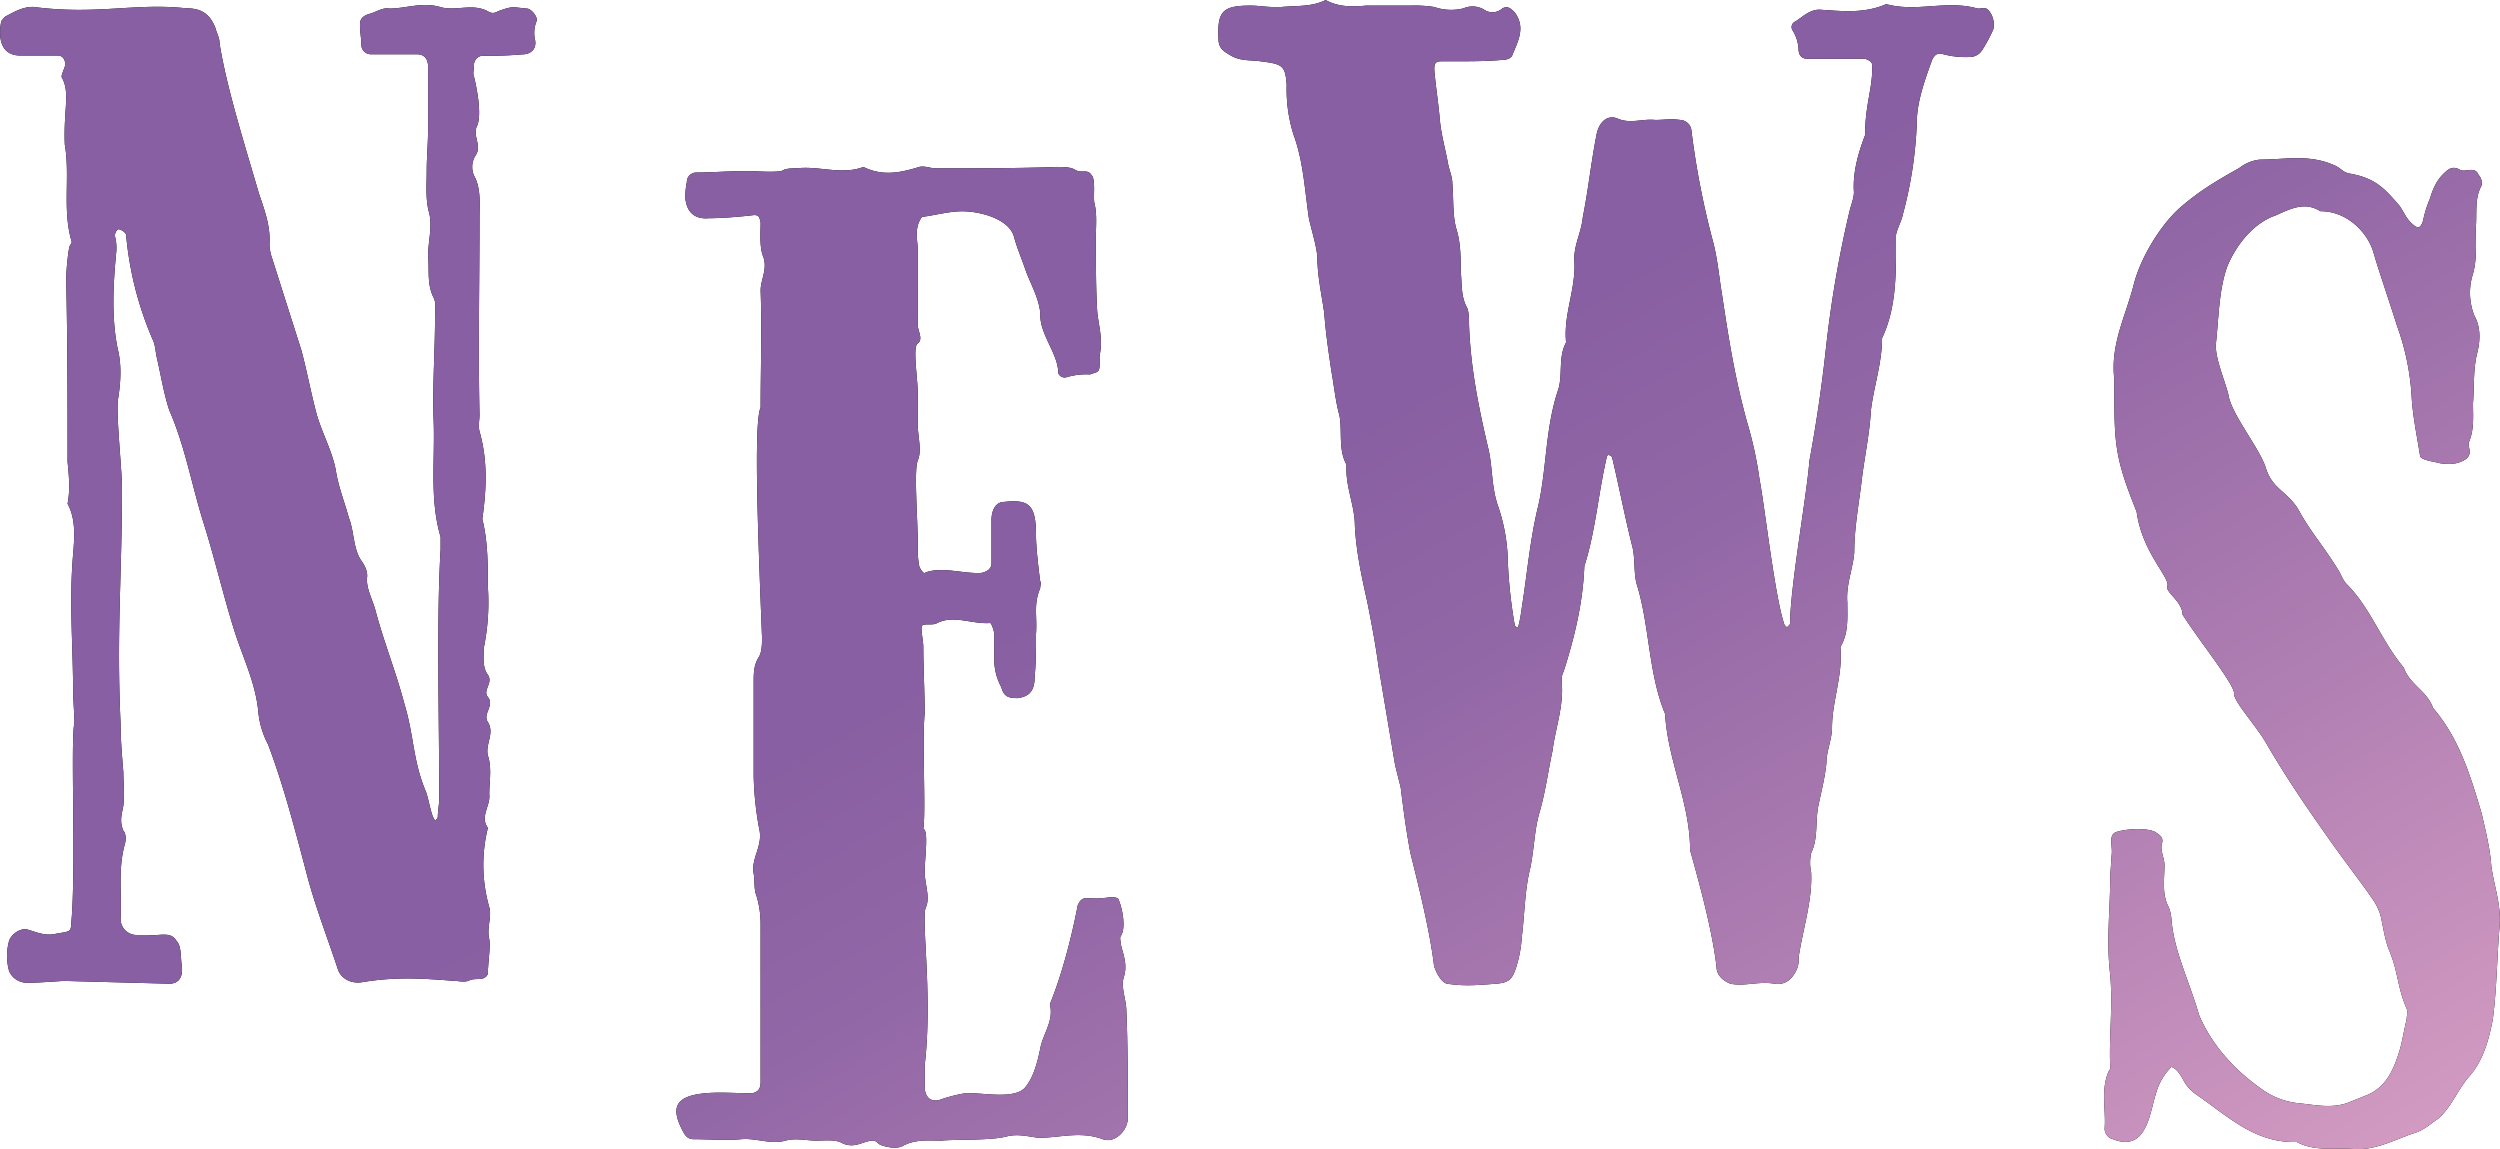 <svg xmlns="http://www.w3.org/2000/svg" xmlns:xlink="http://www.w3.org/1999/xlink" viewBox="0 0 776.2 356.77"><defs><style>.cls-1{fill:url(#名称未設定グラデーション_45);}</style><linearGradient id="名称未設定グラデーション_45" x1="554.59" y1="469.4" x2="222.04" y2="-106.6" gradientUnits="userSpaceOnUse"><stop offset="0" stop-color="#d39bc2"/><stop offset="0.22" stop-color="#af7eb2"/><stop offset="0.42" stop-color="#9267a6"/><stop offset="0.54" stop-color="#885fa2"/></linearGradient></defs><g id="レイヤー_2" data-name="レイヤー 2"><g id="レイヤー_1-2" data-name="レイヤー 1"><path d="M20.16,304.56c-1.73,0-11.24.87-13,.44a6,6,0,0,1-4.32-3.46,17.62,17.62,0,0,1,0-9.5c.86-2.16,3.45-3.89,5.61-3.46,3,.86,5.62,2.16,9.07,1.3,5.19-.87,4.32-.44,4.76-5.19,1.29-18.14-.44-55.29.86-60.48l-.43-8.64c0-14.69-1.3-28.94,0-43.63.43-5.19.86-10.8-1.73-15.55.86-4.32.43-8.64,0-13,0-18.58,0-37.59-.43-56.6a70.9,70.9,0,0,1,.86-9.5c0-.87.87-1.73.87-2.16-3-9.94-.44-20.31-2.16-30.24-.44-10.8,1.72-16-.87-20.74-.43-.43.43-2.16.87-3.45.43-1.73-.44-3.46-2.16-3.46H6.33c-6,0-6.91-5.18-6-10.37,0-.43.87-1.29,1.3-1.73,2.59-1.29,5.18-3,8.64-3,19.87,2.59,31.54-1.3,47.52.43,4.75,0,7.34,1.73,9.07,6.05.43,1.73,1.3,3,1.3,4.75,2.16,13.83,8.21,32.83,12.09,46.23C81.93,64.8,84.09,70,83.66,76a15,15,0,0,0,.87,4.32l9.07,28.52c1.73,6.48,3,13.39,4.75,19.87,1.73,6,5.18,12.09,6.05,18.14.86,4.75,2.59,9.07,3.89,13.83,1.72,4.32,1.29,9.5,3.88,13.39,1.3,1.73,2.16,3.89,1.73,5.61,0,3.46,1.73,6.48,2.59,9.51,2.6,9.94,6.48,19.44,9.08,29.38,3,9.93,2.59,17.28,6.48,26.78.86,1.73,1.72,7.34,2.59,8.64,0,.43.43.43.43.86.43-.43.86-.86.86-1.29,0-1.73.44-3.89.44-5.62,0-25.92-.87-55.73.43-77.33v-3.89c-3.46-11.66-1.73-23.76-2.16-35.85-.43-10.8.43-21.6.43-32.4,0-2.16.43-4.32-.43-6-2.16-4.32-1.3-8.64-1.73-13,0-4.32,1.3-8.64.43-13-1.29-4.32-.86-8.64-.86-13.39,0-4.32.43-8.64.43-13V20.74c0-2.6-1.3-3.89-3.46-3.89H115.2a2.94,2.94,0,0,1-3-3c0-1.72-.43-3.88-.43-6,0-1.73.43-2.6,2.59-3.46,2.16-.43,4.32-2.16,6.48-1.73,5.19,0,10.37-2.16,16-.43,4.75,1.3,9.93-1.3,14.69,1.3a2.58,2.58,0,0,0,3,0c4.75-1.73,4.32-1.3,9.07-.87,1.3,0,3.46,2.59,3,3.89a9.7,9.7,0,0,0-.44,6c.44,2.59-1.29,4.32-3.88,4.32a117.89,117.89,0,0,1-12.53.43,2.89,2.89,0,0,0-2.59,3c0,1.3-.44,2.6,0,3.46.86,3.46,2.59,12.1.86,15.55-1.3,3,1.73,6-.43,9.07a6.63,6.63,0,0,0,0,6.92c1.73,3.88,1.29,8.2,1.29,12.09,0,20.31-.43,41,0,61.35,0,1.73-.43,3.45,0,5.18,2.6,9.07,2.16,18.15.87,27.22,1.73,6.91,1.73,14.25,1.73,21.17a70.47,70.47,0,0,1-1.3,19c0,2.59-.43,6,1.3,8.2,1.72,2.6-1.73,4.76,0,6.92,2.16,2.59-1.73,5.18,0,7.77,2.16,3.46-.87,6.91,0,10.37,1.29,3.89.43,8.21.43,12.1.43,3.45-3,6.91-.43,10.36a47.64,47.64,0,0,0,.43,24.63c.86,3-.87,6.48,0,9.93.43,2.6-.43,7.35-.43,10.8-1.3,2.6-3.89.87-6.05,2.16-1.73.44-3,0-4.32,0-10.8-.86-18.58-1.29-28.95.44-3.45.43-6.48-1.3-7.34-4.32-3.46-10.37-7.34-20.31-9.94-30.68-3.45-13-6.91-26.35-11.66-38.88a26.69,26.69,0,0,1-3-9.93c-.86-9.51-5.18-17.72-7.77-26.36-3.46-11.23-6.05-22.46-9.5-33.26-3.46-11.23-5.62-23.33-10.37-34.13-1.73-5.18-2.6-10.8-3.89-16.41-.43-1.73-.43-3.89-1.3-5.62A105.4,105.4,0,0,1,39.16,73c0-.87-2.16-2.16-2.59-1.73a2.38,2.38,0,0,0-.86,2.16,14.76,14.76,0,0,1,.43,4.32c-.86,9.07-1.73,20.31.43,30.67,1.3,5.19.87,10.8,0,16-.43,6,1.3,21.17,1.3,27.21,0,27.65-1.73,44.93-.43,73,0,4.76.43,9.94.86,15.12,0,3.46.43,6.92,0,10.37-.43,2.59-1.3,4.75,0,7.78.86.86.86,3,.43,4.32-2.16,7.77-.86,15.55-1.29,22.89a5,5,0,0,0,5.18,5.19h3.46c3,.43,6.91-1.3,8.64,1.73,1.72,1.72,1.29,5.18,1.72,7.77.44,3.46-.86,5.62-3.88,5.62Z"/><path d="M273.31,355.43c-.87-.43-1.3-1.3-2.16-1.3-3,0-5.62,2.59-9.51.87-2.16-1.3-5.18-.87-8.21-.87s-6.48-.86-9.5,0c-4.75,1.3-9.07-.86-13.83-.43s-9.93,0-14.68,0c-1.73,0-2.6-.86-3.46-2.59-3.89-7.35-2.16-10.8,6.91-11.67,4.75-.43,9.51,0,14.69,0,1.73-.43,2.59-1.29,2.59-3.45V286.74a30.06,30.06,0,0,0-1.29-8.64c-.87-2.16-.44-4.75-.87-6.91-.86-4.75,3-8.64,1.73-13.83A101,101,0,0,1,234,241V212c0-3,0-5.61,1.73-8.21.86-1.72.86-3.88.86-6-1.29-32.84-2.59-66.53-.43-71.29,0-12.09.43-24.19,0-36.28,0-3.46,2.16-6.48.87-10.37-1.3-3-.87-7.78-.87-10.8-.43-1.73-.43-2.59-3-2.16-3.89.43-9.07.86-13,.86-4.75.43-6.91-2.16-7.35-6a20.67,20.67,0,0,1,.44-5.18,2.92,2.92,0,0,1,3-3c4.75,0,9.5-.44,15.55-.44,3.89,0,7.35.44,10.8,0,1.3-.86,3-.86,4.75-.86,6.92-.86,13.83,2.16,20.74-.43,6.05,3,11.66,1.73,17.28,0,1.73-.43,3.46.43,5.19.43,10.8,0,26.78,0,37.58-.43,1.73,0,4.32,0,5.62.86,2.16,1.3,3.88-.43,5.18,1.73,1.3,1.3.43,6.91.86,8.64.87,3.46.44,7.34.44,10.8,0,7.78,0,15.55.43,22.9.43,4.32,1.73,8.2.86,13-.43,1.29.43,5.18-.86,5.61-.43.44-1.3.44-2.16.87a21.56,21.56,0,0,0-7.35.86,2.1,2.1,0,0,1-2.59-1.29C328.6,110.05,323,104,323,98c0-4.32-2.6-9.07-4.32-13.39-1.3-3.89-3-7.78-3.89-11.23-1.73-5.62-10.8-7.78-16-7.78-4.32,0-8.64,1.3-12.52,1.73-2.6,3.46-1.3,7.34-1.3,10.8V101c0,1.73,1.73,4.32,0,5.61-1.73.87,0,10.8,0,16v9.5c0,3.46,1.3,7.78,0,10.8s0,18.15,0,26.79a26.58,26.58,0,0,0,.43,6c0,.44,1.3,2.6,1.73,2.16,5.18-2.16,12.1.44,17.71,0,1.73-.43,3-1.29,3-3V161.46c0-3,1.29-5.62,3.88-5.62,7.78-.86,9.94.87,9.94,10.37,0,4.75,1.3,14.26,1.3,14.26.43.43,0,1.29,0,2.16-2.16,5.18-.87,8.64-1.3,14.25,0,4.75,0,9.07-.43,13.39,0,4.76-2.16,6-5.19,6.48-3,0-4.32-.43-5.18-3.45a17.83,17.83,0,0,1-2.16-8.21v-8.21c0-.86-.86-3.45-1.3-3.45-5.61.43-11.23-2.6-16.41,0-1.3.86-3.89,0-4.75.86-.44.86.43,4.75.43,6.48,0,6.48.43,14.26.43,20.74-.86,8.64.43,30.24-.43,35.85,1.73.43.43,9.08.43,13.39,0,3.46,1.73,7.78.43,10.81-1.73,3,2.16,27.21-.43,49.24v7.35c.43,2.59,1.73,3.89,4.32,3.45a46.43,46.43,0,0,1,8.21-2.16c4.32-.43,15.12,2.16,18.57-1.72,2.6-3,3.89-7.78,4.76-12.1.86-4.75,4.32-8.64,3-13.82,3.89-9.51,6.91-21.6,8.64-30.68,1.3-3,2.59-2.16,5.62-2.16,3.45,0,5.18-.86,6.91,0,1.29,2.6,2.59,9.08.86,11.67-.43.43,0,1.73,0,2.59.87,3.46,2.16,6.48.87,10.37-.87,3,.86,6.91.86,10.37.43,9.93.43,20.3.43,30.24v3.45c-.43,3.89-4.32,7.35-7.77,6.05-6.92-2.59-13.4-.43-19.88-.43-3.45-.43-6.48-1.3-9.93-.43-4.75,1.29-15.12.86-20.31,1.29-4.32,0-8.2-.43-12.09,1.73C278.49,356.72,275.47,356.29,273.31,355.43Z"/><path d="M445.24,299.81c-1.3-10.8-4.76-24.62-7.35-35-1.3-6.91-2.16-13.39-3-20.3l-1.73-6.92L428,206.93c-.86-6.48-2.16-13.39-3.45-19.87-1.73-7.78-3.46-15.55-3.89-23.76,0-6.48-3-12.1-2.59-19-2.59-4.75-1.3-9.94-2.16-15.12-1.3-4.75-1.73-9.5-2.59-14.26-.87-6-1.73-11.66-2.16-17.71-.87-6-2.16-11.66-2.16-17.71-.44-3.89-1.73-7.78-2.6-11.66-1.29-8.65-1.72-17.72-4.75-25.93a46.64,46.64,0,0,1-2.16-15.55c-.43-6.05-1.29-6.48-8.21-7.34-3-.43-6,0-9.07-1.73-2.16-1.3-3.89-2.16-3.89-5.18-.43-8.64,1.3-10.37,9.94-10.37,2.59,0,4.75.43,6.91.43h2.59c4.76-.43,9.51,0,13.83-2.16,3.89,2.16,8.21,2.16,12.53,1.73h13.82a39.84,39.84,0,0,1,7.35.43,16,16,0,0,0,9.07.43,7,7,0,0,1,6.48.43,4.51,4.51,0,0,0,5.61-.43c1.73-.86,2.59,0,3.89,1.3,3.46,4.75.86,9.07-.86,13.39-.44.86-1.73,1.3-3,1.3-4.75.43-9.5.43-13.82.43h-4.75c-2.16,0-2.59.43-2.59,2.59.43,5.18,1.29,10.37,1.72,15.55.44,4.75,1.73,9.07,2.59,13.83.44,2.16,1.3,3.88,1.3,6,.43,4.76,0,9.94,1.3,14.26s1.29,8.64,1.29,13c.43,3.46,0,7.34,1.73,10.8.86,1.3.86,3.89.86,5.62.44,13.39,3,25.92,6.05,38.88,1.3,5.61.87,11.66,3,17.71a55.64,55.64,0,0,1,3,17.28A149.36,149.36,0,0,0,470.29,194c0,.43.86.86.86.86.44,0,1.3-5.61,1.3-6,1.73-10.8,2.59-21.6,5.19-32,2.59-11.67,2.16-23.76,6-35.43,1.73-4.75,0-10.36,2.6-15.12-.87-8.64,3-16.41,2.59-25-.43-4.76,2.16-9.08,2.59-13.83,1.73-8.64,2.59-17.28,4.32-25.92.86-3.89,3.46-6,6.48-4.75,3.89,1.73,7.78,0,11.66.43,3,0,4.76-.43,7.78,0a3.68,3.68,0,0,1,3.46,3,254.5,254.5,0,0,0,6.91,35.42c1.29,5.19,1.73,10.37,2.59,15.55,2.16,14.26,3.89,25.49,7.78,39.75a117.44,117.44,0,0,1,3.88,17.71c1.73,9.07,4.76,36.72,7.78,45.36l.86.86c0-.43.87-.86.87-1.29,0-11.23,5.18-39.75,6-50.55,2.16-11.66,3.88-23.32,5.18-35.42a348.44,348.44,0,0,1,7.34-42.34c.44-1.73,1.3-3.89,1.3-5.61-.43-6,1.3-12.1,3.46-17.72,0-9.93,2.59-15.12,2.16-22,0-.86-1.73-1.73-2.59-1.73H561c-1.73,0-2.59-1.29-2.59-3a12.21,12.21,0,0,0-1.73-5.62,1.91,1.91,0,0,1,.87-3C559.72,5.18,561.88,3,564.9,3c6.91.44,13.83,1.3,20.74-1.72,9.5,2.59,18.57-1.3,28.08,1.29,1.29.43,2.59-.86,3.89.87a6.88,6.88,0,0,1,1.29,5.61,46.39,46.39,0,0,1-3.46,6.48,4.51,4.51,0,0,1-3.88,2.16,26.72,26.72,0,0,1-8.21-.86c-1.73-.43-2.59,0-3.46,1.73-2.16,6-4.75,13-4.75,19.44a126.48,126.48,0,0,1-4.32,28.51c-.43,2.16-1.73,4.32-2.16,6.48,0,10.8.43,22-4.32,32,0,7.77-2.59,15.12-3.46,22.46-.43,7.78-2.15,15.12-3,22.9-.86,6.91-2.16,13.82-2.16,21.17-.43,5.18-2.59,9.93-2.16,15.55,0,4.75.43,9.5-2.16,13.82.86,8.64-2.59,16.85-2.59,25.06,0,3.46-1.73,7.34-1.73,10.8-.43,4.75-1.73,9.5-2.59,13.82-.86,4.76,0,9.94-2.16,14.26a14.35,14.35,0,0,0,0,6.05c.43,8.64-2.59,17.71-3.89,26.35a7.82,7.82,0,0,1-.86,4.32c-1.3,2.59-3.46,4.32-6.48,3.89-5.19-.87-9.08.86-13.83,0-2.16-.87-4.32-2.59-4.32-5.19-1.29-11.23-5.18-25.48-8.21-36.28,0-14.69-6.91-27.65-7.77-42.34-5.19-12.53-4.75-26.79-8.64-39.74-1.3-3.89-.43-8.65-1.73-13-2.16-8.64-3.89-17.71-6.05-26.78,0-.43-.86-.86-1.29-.86a1.49,1.49,0,0,0-.44.86c-2.59,11.23-3.45,22.9-6.91,33.7-.43,11.23-3,22-6.48,32.83-.86,1.3-.43,3.89-.43,5.62,0,6.47-2.16,12.52-3,19-1.3,6.05-2.16,12.53-3.89,18.58-1.73,5.62-1.73,11.66-3,17.71-1.72,6.91-1.72,14.26-2.59,21.17a40.69,40.69,0,0,1-1.73,9.5c-1.29,3.89-2.16,4.76-6,5.19-6.05.43-9.94.86-15.56,0C447.4,305,445.67,301.54,445.24,299.81Z"/><path d="M713.07,354.56c-13,.44-21.6-8.2-31.1-14.68a13.09,13.09,0,0,1-3.46-3.46c-1.3-2.16-2.16-4.32-4.32-5.18a19.09,19.09,0,0,0-3.46,4.75c-2.16,4.32-2.59,10.37-4.75,14.25-2.16,4.32-5.62,5.19-9.93,3.46a3.37,3.37,0,0,1-2.6-3.46c.44-5.61-1.29-12.09,1.3-17.71a1.58,1.58,0,0,0,.43-1.29c-.43-9.51.87-18.58,0-28.52-1.29-10.8,0-19.87,0-30.67l.43-6.48c.44-3-1.29-6.48,1.73-7.34s8.64-1.3,11.67,0c1.29.86,3,1.73,2.16,3.89-.44,2.16.86,4.32.86,6.48,0,4.32-.86,9.07,1.3,13a12.62,12.62,0,0,1,.86,3.88c.86,9.94,5.18,18.15,8.64,29.81,3.89,9.07,10.8,16.85,19.44,22.9a23.55,23.55,0,0,0,11.23,4.32c4.75.43,9.94,1.73,15.12,0l6.48-2.59c6-2.6,8.21-8.21,9.94-13.83.86-3,1.29-6.05,2.16-9.5,0-.87.43-2.59,0-3.46-3-6.91-2.59-11.66-5.62-18.57-1.29-3.46-1.73-7.35-2.59-10.8a20,20,0,0,0-2.16-4.32c-4.75-6.92-9.94-13.4-14.69-20.31C715.66,250,709.61,241,704,231.44c-3-5.61-10.37-13.39-10.37-16,.43-2.59-10.8-16.42-16-24.63,0-3.88-5.19-6.91-4.76-8.64,1.3-2.59-7.77-10.36-9.5-23.32-6.48-16-6.91-20.74-6.91-36.29v-4.75c-1.3-10.81,3.45-19.45,6-29.38,2.16-8.64,8.64-19,14.68-24.19s11.24-8.21,18.15-12.1a12.13,12.13,0,0,1,6.48-2.59c7.77,0,15.12-1.73,22.89,1.73,2.16.86,2.6,2.16,4.76,2.59,7.34,1.29,10.36,3.89,15.12,9.5,1.29,1.3,2.16,3.89,3.88,5.62,2.16,2.16,3,2.16,3.89-.43a33,33,0,0,1,2.16-6.92c.87-3,2.16-6,4.75-8.2,1.3-1.3,2.6-1.73,4.32-.87,1.73,1.3,4.76-1.29,6,1.73a3.58,3.58,0,0,1,.87,3.46c-2.16,3.88-1.3,8.64-1.73,13,0,4.75.43,9.5-.86,14.25a19.14,19.14,0,0,0,.43,13c2.16,3.89,1.73,8.21.86,11.67-1.29,5.18-.86,10.37-1.29,15.55,0,3.89.43,8.21-1.3,12.1-.43,1.29,1.3,3.45-.86,5.18-2.6,1.73-5.19,1.73-8.21,1.3-1.3-.44-5.62-.87-6.05-2.17-.87-5.61-2.16-11.66-2.59-17.71A77.54,77.54,0,0,0,744.17,101c-1.72-5.62-5.61-16.85-7.34-22.9-1.73-5.62-7.78-12.53-16.42-12.53-4.75-3-9.07-.86-13.82,1.3-6.48,2.16-12.1,8.64-15.12,16-2.59,7.35-2.59,16-3.46,23.76-.43,4.32,3,12.1,3.89,16,.87,6,9.94,16.84,11.67,22.89,2.16,6.48,6.48,6.92,9.93,12.53,4.32,7.78,7.78,11.23,12.53,19,.86,1.3,1.3,3,2.59,4.32,7.35,7.34,10.8,17.71,17.71,25.92,1.73,5.18,7.35,7.34,9.08,12.53,8.2,9.5,11.66,21.17,15.12,32.83,1.29,5.62,2.59,10.8,3,16.42.86,6.05,3,11.66,2.59,18.14-.86,9.51-.86,19.44-2.16,29.38-1.29,6.48-3,13-7.77,18.14-3.46,4.32-5.19,9.07-9.08,12.53-2.59,1.73-4.75,3.89-8.2,4.75-6,2.16-11.67,5.19-18.15,4.75C724.73,356.29,718.69,357.59,713.07,354.56Z"/><path class="cls-1" d="M20.16,304.56c-1.73,0-11.24.87-13,.44a6,6,0,0,1-4.32-3.46,17.62,17.62,0,0,1,0-9.5c.86-2.16,3.45-3.89,5.61-3.46,3,.86,5.62,2.16,9.07,1.3,5.19-.87,4.32-.44,4.76-5.19,1.29-18.14-.44-55.29.86-60.48l-.43-8.64c0-14.69-1.3-28.94,0-43.63.43-5.19.86-10.8-1.73-15.55.86-4.32.43-8.64,0-13,0-18.58,0-37.59-.43-56.6a70.9,70.9,0,0,1,.86-9.5c0-.87.87-1.73.87-2.16-3-9.94-.44-20.31-2.16-30.24-.44-10.8,1.72-16-.87-20.74-.43-.43.43-2.16.87-3.45.43-1.73-.44-3.46-2.16-3.46H6.33c-6,0-6.91-5.18-6-10.37,0-.43.87-1.29,1.3-1.73,2.59-1.29,5.18-3,8.64-3,19.87,2.59,31.54-1.3,47.52.43,4.75,0,7.34,1.73,9.07,6.05.43,1.73,1.3,3,1.3,4.75,2.16,13.83,8.21,32.83,12.09,46.23C81.93,64.8,84.09,70,83.66,76a15,15,0,0,0,.87,4.32l9.07,28.52c1.73,6.48,3,13.39,4.75,19.87,1.73,6,5.18,12.09,6.05,18.14.86,4.75,2.59,9.07,3.89,13.83,1.72,4.32,1.29,9.5,3.88,13.39,1.3,1.73,2.16,3.89,1.73,5.61,0,3.46,1.73,6.48,2.59,9.51,2.6,9.94,6.48,19.44,9.08,29.38,3,9.93,2.59,17.28,6.48,26.78.86,1.73,1.72,7.34,2.59,8.64,0,.43.43.43.43.86.43-.43.86-.86.86-1.29,0-1.73.44-3.89.44-5.62,0-25.92-.87-55.73.43-77.33v-3.89c-3.46-11.66-1.73-23.76-2.16-35.85-.43-10.8.43-21.6.43-32.4,0-2.16.43-4.32-.43-6-2.16-4.32-1.3-8.64-1.73-13,0-4.32,1.3-8.64.43-13-1.29-4.32-.86-8.64-.86-13.39,0-4.32.43-8.64.43-13V20.74c0-2.6-1.3-3.89-3.46-3.89H115.2a2.94,2.94,0,0,1-3-3c0-1.72-.43-3.88-.43-6,0-1.73.43-2.6,2.59-3.46,2.16-.43,4.32-2.16,6.48-1.73,5.19,0,10.37-2.16,16-.43,4.75,1.3,9.93-1.3,14.69,1.3a2.58,2.58,0,0,0,3,0c4.75-1.73,4.32-1.3,9.07-.87,1.3,0,3.46,2.59,3,3.89a9.7,9.7,0,0,0-.44,6c.44,2.59-1.29,4.32-3.88,4.32a117.89,117.89,0,0,1-12.53.43,2.89,2.89,0,0,0-2.59,3c0,1.3-.44,2.6,0,3.46.86,3.46,2.59,12.1.86,15.55-1.3,3,1.73,6-.43,9.07a6.63,6.63,0,0,0,0,6.92c1.73,3.88,1.29,8.2,1.29,12.09,0,20.31-.43,41,0,61.35,0,1.73-.43,3.45,0,5.18,2.6,9.07,2.16,18.15.87,27.22,1.73,6.91,1.73,14.25,1.73,21.17a70.47,70.47,0,0,1-1.3,19c0,2.59-.43,6,1.3,8.2,1.72,2.6-1.73,4.76,0,6.92,2.16,2.59-1.73,5.18,0,7.77,2.16,3.46-.87,6.91,0,10.37,1.29,3.89.43,8.21.43,12.1.43,3.45-3,6.91-.43,10.36a47.64,47.64,0,0,0,.43,24.63c.86,3-.87,6.48,0,9.93.43,2.6-.43,7.35-.43,10.8-1.3,2.6-3.89.87-6.05,2.16-1.73.44-3,0-4.32,0-10.8-.86-18.58-1.29-28.95.44-3.45.43-6.48-1.3-7.34-4.32-3.46-10.37-7.34-20.31-9.94-30.68-3.45-13-6.91-26.35-11.66-38.88a26.69,26.69,0,0,1-3-9.93c-.86-9.51-5.18-17.72-7.77-26.36-3.46-11.23-6.05-22.46-9.5-33.26-3.46-11.23-5.62-23.33-10.37-34.13-1.73-5.18-2.6-10.8-3.89-16.41-.43-1.73-.43-3.89-1.3-5.62A105.4,105.4,0,0,1,39.16,73c0-.87-2.16-2.16-2.59-1.73a2.38,2.38,0,0,0-.86,2.16,14.76,14.76,0,0,1,.43,4.32c-.86,9.07-1.73,20.31.43,30.67,1.3,5.19.87,10.8,0,16-.43,6,1.3,21.17,1.3,27.21,0,27.65-1.73,44.93-.43,73,0,4.76.43,9.94.86,15.12,0,3.46.43,6.92,0,10.37-.43,2.59-1.3,4.75,0,7.78.86.86.86,3,.43,4.32-2.16,7.77-.86,15.55-1.29,22.89a5,5,0,0,0,5.18,5.19h3.46c3,.43,6.91-1.3,8.64,1.73,1.72,1.72,1.29,5.18,1.72,7.77.44,3.46-.86,5.62-3.88,5.62Z"/><path class="cls-1" d="M273.31,355.43c-.87-.43-1.3-1.3-2.16-1.3-3,0-5.62,2.59-9.51.87-2.16-1.3-5.18-.87-8.21-.87s-6.48-.86-9.5,0c-4.75,1.3-9.07-.86-13.83-.43s-9.93,0-14.68,0c-1.73,0-2.6-.86-3.46-2.59-3.89-7.35-2.16-10.8,6.91-11.67,4.75-.43,9.51,0,14.69,0,1.73-.43,2.59-1.29,2.59-3.45V286.74a30.06,30.06,0,0,0-1.29-8.64c-.87-2.16-.44-4.75-.87-6.91-.86-4.75,3-8.64,1.73-13.83A101,101,0,0,1,234,241V212c0-3,0-5.61,1.73-8.21.86-1.72.86-3.88.86-6-1.29-32.84-2.59-66.53-.43-71.29,0-12.09.43-24.19,0-36.28,0-3.46,2.16-6.48.87-10.37-1.3-3-.87-7.78-.87-10.8-.43-1.73-.43-2.59-3-2.16-3.89.43-9.07.86-13,.86-4.75.43-6.91-2.16-7.35-6a20.67,20.67,0,0,1,.44-5.18,2.92,2.92,0,0,1,3-3c4.75,0,9.5-.44,15.55-.44,3.89,0,7.35.44,10.8,0,1.3-.86,3-.86,4.75-.86,6.92-.86,13.83,2.16,20.74-.43,6.05,3,11.66,1.73,17.28,0,1.73-.43,3.46.43,5.19.43,10.8,0,26.78,0,37.58-.43,1.73,0,4.32,0,5.62.86,2.16,1.3,3.88-.43,5.18,1.73,1.3,1.3.43,6.91.86,8.64.87,3.46.44,7.34.44,10.8,0,7.78,0,15.55.43,22.9.43,4.32,1.73,8.2.86,13-.43,1.29.43,5.18-.86,5.61-.43.44-1.3.44-2.16.87a21.56,21.56,0,0,0-7.35.86,2.1,2.1,0,0,1-2.59-1.29C328.6,110.05,323,104,323,98c0-4.32-2.6-9.07-4.32-13.39-1.3-3.89-3-7.78-3.89-11.23-1.73-5.62-10.8-7.78-16-7.78-4.32,0-8.64,1.3-12.52,1.73-2.6,3.46-1.3,7.34-1.3,10.8V101c0,1.73,1.73,4.32,0,5.61-1.73.87,0,10.8,0,16v9.5c0,3.46,1.3,7.78,0,10.8s0,18.15,0,26.79a26.58,26.58,0,0,0,.43,6c0,.44,1.3,2.6,1.73,2.16,5.18-2.16,12.1.44,17.71,0,1.73-.43,3-1.29,3-3V161.46c0-3,1.29-5.62,3.88-5.62,7.78-.86,9.94.87,9.94,10.37,0,4.75,1.3,14.26,1.3,14.26.43.43,0,1.29,0,2.16-2.16,5.18-.87,8.64-1.3,14.25,0,4.75,0,9.07-.43,13.39,0,4.76-2.16,6-5.19,6.48-3,0-4.32-.43-5.18-3.45a17.83,17.83,0,0,1-2.16-8.21v-8.21c0-.86-.86-3.45-1.3-3.45-5.61.43-11.23-2.6-16.41,0-1.3.86-3.89,0-4.75.86-.44.86.43,4.75.43,6.48,0,6.48.43,14.26.43,20.74-.86,8.64.43,30.24-.43,35.85,1.73.43.43,9.08.43,13.39,0,3.46,1.73,7.78.43,10.81-1.73,3,2.16,27.21-.43,49.24v7.35c.43,2.59,1.73,3.89,4.32,3.45a46.43,46.43,0,0,1,8.21-2.16c4.32-.43,15.12,2.16,18.57-1.72,2.6-3,3.89-7.78,4.76-12.1.86-4.75,4.32-8.64,3-13.82,3.89-9.51,6.91-21.6,8.64-30.68,1.3-3,2.59-2.16,5.62-2.16,3.45,0,5.18-.86,6.91,0,1.29,2.6,2.59,9.08.86,11.67-.43.43,0,1.73,0,2.59.87,3.46,2.16,6.48.87,10.37-.87,3,.86,6.91.86,10.37.43,9.93.43,20.3.43,30.24v3.45c-.43,3.89-4.32,7.35-7.77,6.05-6.92-2.59-13.4-.43-19.88-.43-3.45-.43-6.48-1.3-9.93-.43-4.75,1.29-15.12.86-20.31,1.29-4.32,0-8.2-.43-12.09,1.73C278.49,356.72,275.47,356.29,273.31,355.43Z"/><path class="cls-1" d="M445.24,299.81c-1.3-10.8-4.76-24.62-7.35-35-1.3-6.91-2.16-13.39-3-20.3l-1.73-6.92L428,206.93c-.86-6.48-2.16-13.39-3.45-19.87-1.73-7.78-3.46-15.55-3.89-23.76,0-6.48-3-12.1-2.59-19-2.59-4.75-1.3-9.94-2.16-15.12-1.3-4.75-1.73-9.5-2.59-14.26-.87-6-1.73-11.66-2.16-17.71-.87-6-2.16-11.66-2.16-17.71-.44-3.89-1.73-7.78-2.6-11.66-1.29-8.65-1.72-17.72-4.75-25.93a46.64,46.64,0,0,1-2.16-15.55c-.43-6.05-1.29-6.48-8.21-7.34-3-.43-6,0-9.07-1.73-2.16-1.3-3.89-2.16-3.89-5.18-.43-8.64,1.3-10.37,9.94-10.37,2.59,0,4.75.43,6.91.43h2.59c4.76-.43,9.51,0,13.83-2.16,3.89,2.16,8.21,2.16,12.53,1.73h13.82a39.84,39.84,0,0,1,7.35.43,16,16,0,0,0,9.07.43,7,7,0,0,1,6.48.43,4.51,4.51,0,0,0,5.61-.43c1.73-.86,2.59,0,3.89,1.3,3.46,4.75.86,9.07-.86,13.39-.44.86-1.73,1.3-3,1.3-4.75.43-9.5.43-13.82.43h-4.75c-2.16,0-2.59.43-2.59,2.59.43,5.18,1.29,10.37,1.72,15.55.44,4.75,1.73,9.07,2.59,13.83.44,2.16,1.3,3.88,1.3,6,.43,4.76,0,9.94,1.3,14.26s1.29,8.64,1.29,13c.43,3.46,0,7.34,1.73,10.8.86,1.3.86,3.89.86,5.62.44,13.39,3,25.92,6.05,38.88,1.3,5.61.87,11.66,3,17.71a55.64,55.64,0,0,1,3,17.28A149.36,149.36,0,0,0,470.29,194c0,.43.86.86.86.86.44,0,1.3-5.61,1.3-6,1.73-10.8,2.59-21.6,5.19-32,2.59-11.67,2.16-23.76,6-35.43,1.73-4.75,0-10.36,2.6-15.12-.87-8.64,3-16.41,2.59-25-.43-4.76,2.16-9.08,2.59-13.83,1.73-8.64,2.59-17.28,4.32-25.92.86-3.89,3.46-6,6.48-4.75,3.89,1.73,7.78,0,11.66.43,3,0,4.76-.43,7.78,0a3.68,3.68,0,0,1,3.46,3,254.5,254.5,0,0,0,6.91,35.42c1.29,5.19,1.73,10.37,2.59,15.55,2.16,14.26,3.89,25.49,7.78,39.75a117.44,117.44,0,0,1,3.88,17.71c1.73,9.07,4.76,36.72,7.78,45.36l.86.86c0-.43.87-.86.87-1.29,0-11.23,5.18-39.75,6-50.55,2.16-11.66,3.88-23.32,5.18-35.42a348.44,348.44,0,0,1,7.34-42.34c.44-1.73,1.3-3.89,1.3-5.61-.43-6,1.3-12.1,3.46-17.72,0-9.93,2.59-15.12,2.16-22,0-.86-1.73-1.73-2.59-1.73H561c-1.73,0-2.59-1.29-2.59-3a12.21,12.21,0,0,0-1.73-5.62,1.91,1.91,0,0,1,.87-3C559.72,5.18,561.88,3,564.9,3c6.91.44,13.83,1.3,20.74-1.72,9.5,2.59,18.57-1.3,28.08,1.29,1.29.43,2.59-.86,3.89.87a6.88,6.88,0,0,1,1.29,5.61,46.39,46.39,0,0,1-3.46,6.48,4.51,4.51,0,0,1-3.88,2.16,26.72,26.72,0,0,1-8.21-.86c-1.73-.43-2.59,0-3.46,1.73-2.16,6-4.75,13-4.75,19.44a126.48,126.48,0,0,1-4.32,28.51c-.43,2.16-1.73,4.32-2.16,6.48,0,10.8.43,22-4.32,32,0,7.77-2.59,15.12-3.46,22.46-.43,7.78-2.15,15.12-3,22.9-.86,6.91-2.16,13.82-2.16,21.17-.43,5.18-2.59,9.93-2.16,15.55,0,4.75.43,9.5-2.16,13.82.86,8.64-2.59,16.85-2.59,25.06,0,3.46-1.73,7.34-1.73,10.8-.43,4.75-1.73,9.5-2.59,13.82-.86,4.76,0,9.94-2.16,14.26a14.35,14.35,0,0,0,0,6.05c.43,8.64-2.59,17.71-3.89,26.35a7.82,7.82,0,0,1-.86,4.32c-1.3,2.59-3.46,4.32-6.48,3.89-5.19-.87-9.08.86-13.83,0-2.16-.87-4.32-2.59-4.32-5.19-1.29-11.23-5.18-25.48-8.21-36.28,0-14.69-6.91-27.65-7.77-42.34-5.19-12.53-4.75-26.79-8.64-39.74-1.3-3.89-.43-8.65-1.73-13-2.16-8.64-3.89-17.71-6.05-26.78,0-.43-.86-.86-1.29-.86a1.49,1.49,0,0,0-.44.86c-2.59,11.23-3.45,22.9-6.91,33.7-.43,11.23-3,22-6.48,32.83-.86,1.3-.43,3.89-.43,5.62,0,6.47-2.16,12.52-3,19-1.3,6.05-2.16,12.53-3.89,18.58-1.73,5.62-1.73,11.66-3,17.71-1.72,6.91-1.72,14.26-2.59,21.17a40.69,40.69,0,0,1-1.73,9.5c-1.29,3.89-2.16,4.76-6,5.19-6.05.43-9.94.86-15.56,0C447.4,305,445.67,301.54,445.24,299.81Z"/><path class="cls-1" d="M713.07,354.56c-13,.44-21.6-8.2-31.1-14.68a13.09,13.09,0,0,1-3.46-3.46c-1.3-2.16-2.16-4.32-4.32-5.18a19.09,19.09,0,0,0-3.46,4.75c-2.16,4.32-2.59,10.37-4.75,14.25-2.16,4.32-5.62,5.19-9.93,3.46a3.37,3.37,0,0,1-2.6-3.46c.44-5.61-1.29-12.09,1.3-17.71a1.58,1.58,0,0,0,.43-1.29c-.43-9.51.87-18.58,0-28.52-1.29-10.8,0-19.87,0-30.67l.43-6.48c.44-3-1.29-6.48,1.73-7.34s8.64-1.3,11.67,0c1.29.86,3,1.73,2.16,3.89-.44,2.16.86,4.32.86,6.48,0,4.32-.86,9.07,1.3,13a12.62,12.62,0,0,1,.86,3.88c.86,9.94,5.18,18.15,8.64,29.81,3.89,9.07,10.8,16.85,19.44,22.9a23.55,23.55,0,0,0,11.23,4.32c4.75.43,9.94,1.73,15.12,0l6.48-2.59c6-2.6,8.21-8.21,9.94-13.83.86-3,1.29-6.05,2.16-9.5,0-.87.43-2.59,0-3.46-3-6.91-2.59-11.66-5.62-18.57-1.29-3.46-1.73-7.35-2.59-10.8a20,20,0,0,0-2.16-4.32c-4.75-6.92-9.94-13.4-14.69-20.31C715.66,250,709.61,241,704,231.44c-3-5.61-10.37-13.39-10.37-16,.43-2.59-10.8-16.42-16-24.63,0-3.88-5.19-6.91-4.76-8.64,1.3-2.59-7.77-10.36-9.5-23.32-6.48-16-6.91-20.74-6.91-36.29v-4.75c-1.3-10.81,3.45-19.45,6-29.38,2.16-8.64,8.64-19,14.68-24.19s11.24-8.21,18.15-12.1a12.13,12.13,0,0,1,6.48-2.59c7.77,0,15.12-1.73,22.89,1.73,2.16.86,2.6,2.16,4.76,2.59,7.34,1.29,10.36,3.89,15.12,9.5,1.29,1.3,2.16,3.89,3.88,5.62,2.16,2.16,3,2.16,3.89-.43a33,33,0,0,1,2.16-6.92c.87-3,2.16-6,4.75-8.2,1.3-1.3,2.6-1.73,4.32-.87,1.73,1.3,4.76-1.29,6,1.73a3.58,3.58,0,0,1,.87,3.46c-2.16,3.88-1.3,8.64-1.73,13,0,4.75.43,9.5-.86,14.25a19.14,19.14,0,0,0,.43,13c2.16,3.89,1.73,8.21.86,11.67-1.29,5.18-.86,10.37-1.29,15.55,0,3.89.43,8.21-1.3,12.1-.43,1.29,1.3,3.45-.86,5.18-2.6,1.73-5.19,1.73-8.21,1.3-1.3-.44-5.62-.87-6.05-2.17-.87-5.61-2.16-11.66-2.59-17.71A77.54,77.54,0,0,0,744.17,101c-1.72-5.62-5.61-16.85-7.34-22.9-1.73-5.62-7.78-12.53-16.42-12.53-4.75-3-9.07-.86-13.82,1.3-6.48,2.16-12.1,8.64-15.12,16-2.59,7.35-2.59,16-3.46,23.76-.43,4.32,3,12.1,3.89,16,.87,6,9.94,16.84,11.67,22.89,2.16,6.48,6.48,6.92,9.93,12.53,4.32,7.78,7.78,11.23,12.53,19,.86,1.3,1.3,3,2.59,4.32,7.35,7.34,10.8,17.71,17.71,25.92,1.73,5.18,7.35,7.34,9.08,12.53,8.2,9.5,11.66,21.17,15.12,32.83,1.29,5.62,2.59,10.8,3,16.42.86,6.05,3,11.66,2.59,18.14-.86,9.51-.86,19.44-2.16,29.38-1.29,6.48-3,13-7.77,18.14-3.46,4.32-5.19,9.07-9.08,12.53-2.59,1.73-4.75,3.89-8.2,4.75-6,2.16-11.67,5.19-18.15,4.75C724.73,356.29,718.69,357.59,713.07,354.56Z"/></g></g></svg>
